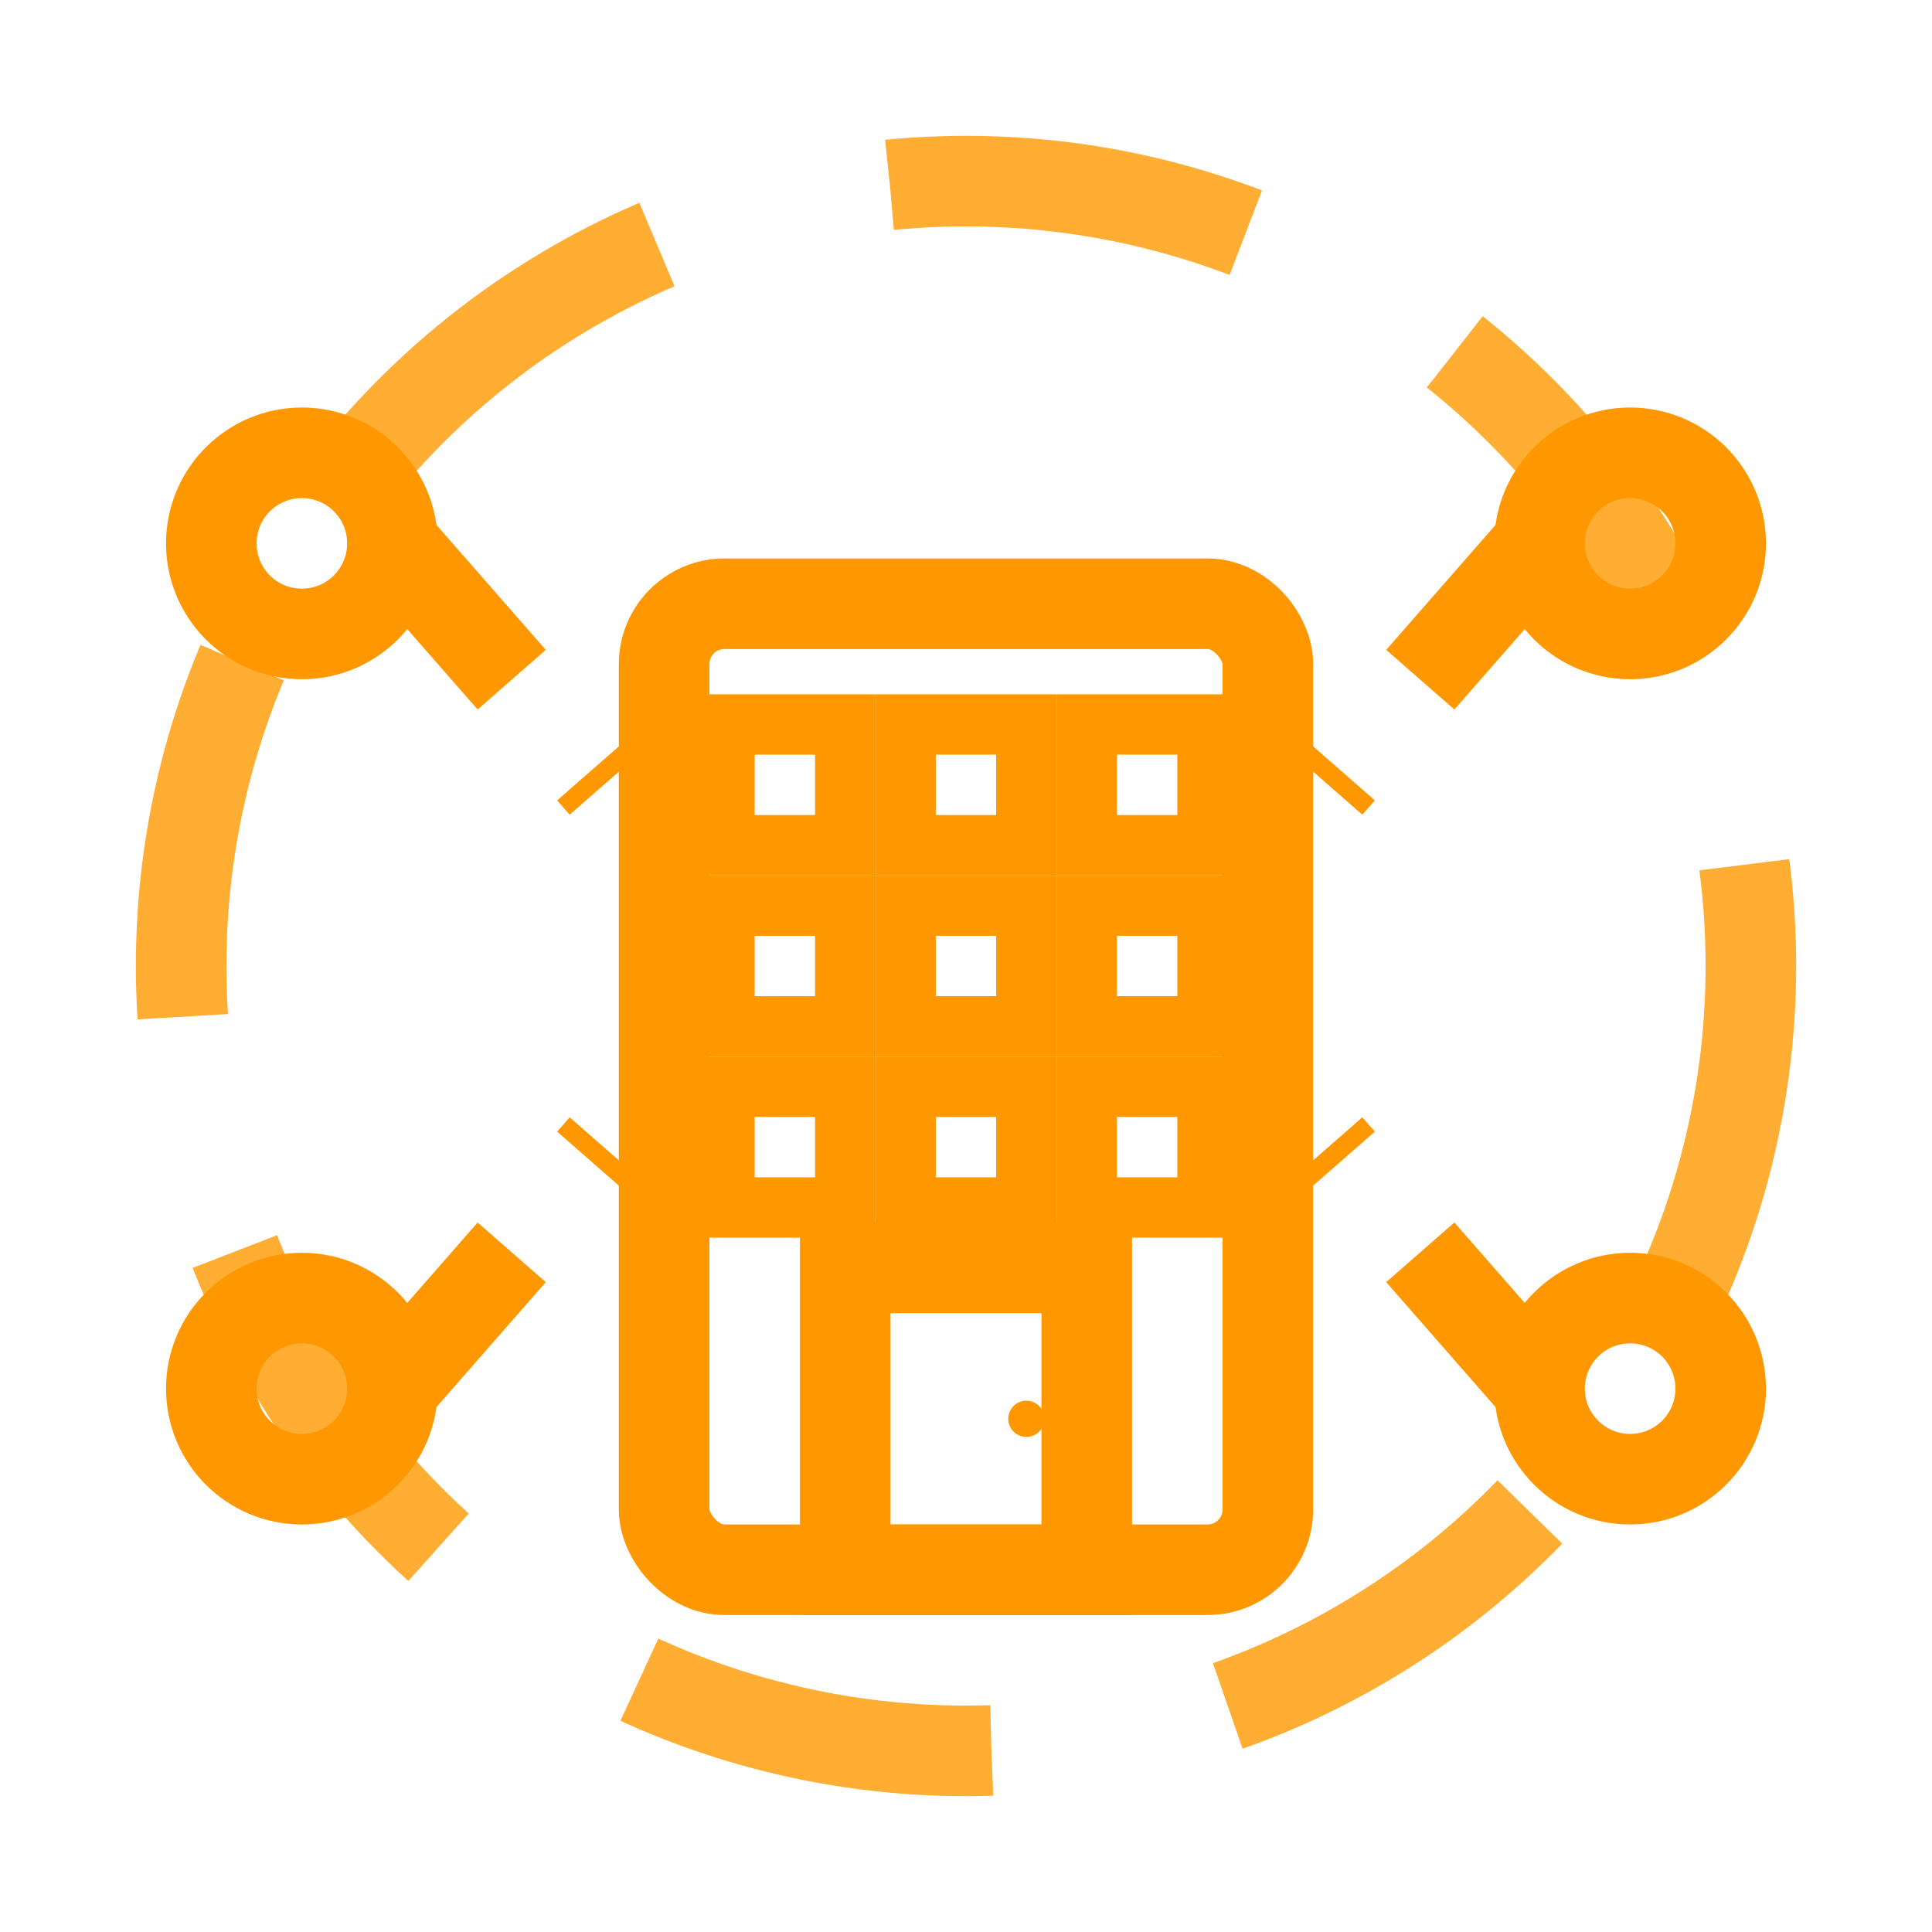 <svg width="32" height="32" viewBox="0 0 32 32" fill="none" xmlns="http://www.w3.org/2000/svg">
  <!-- 建筑主体轮廓 -->
  <rect x="11" y="10" width="10" height="16" fill="none" stroke="#FF9800" stroke-width="1.5" rx="1"/>

  <!-- 窗户线条 -->
  <rect x="12" y="12" width="2" height="2" fill="none" stroke="#FF9800" stroke-width="1"/>
  <rect x="15" y="12" width="2" height="2" fill="none" stroke="#FF9800" stroke-width="1"/>
  <rect x="18" y="12" width="2" height="2" fill="none" stroke="#FF9800" stroke-width="1"/>

  <rect x="12" y="15" width="2" height="2" fill="none" stroke="#FF9800" stroke-width="1"/>
  <rect x="15" y="15" width="2" height="2" fill="none" stroke="#FF9800" stroke-width="1"/>
  <rect x="18" y="15" width="2" height="2" fill="none" stroke="#FF9800" stroke-width="1"/>

  <rect x="12" y="18" width="2" height="2" fill="none" stroke="#FF9800" stroke-width="1"/>
  <rect x="15" y="18" width="2" height="2" fill="none" stroke="#FF9800" stroke-width="1"/>
  <rect x="18" y="18" width="2" height="2" fill="none" stroke="#FF9800" stroke-width="1"/>

  <!-- 门轮廓 -->
  <rect x="14" y="21" width="4" height="5" fill="none" stroke="#FF9800" stroke-width="1.5"/>
  <circle cx="17" cy="23.5" r="0.3" fill="#FF9800"/>

  <!-- 全景扫描圈 -->
  <circle cx="16" cy="16" r="13" fill="none" stroke="#FF9800" stroke-width="1.5" stroke-dasharray="6,4" opacity="0.8"/>

  <!-- 信息节点 -->
  <circle cx="5" cy="9" r="1.5" fill="none" stroke="#FF9800" stroke-width="1.5"/>
  <circle cx="27" cy="9" r="1.5" fill="none" stroke="#FF9800" stroke-width="1.5"/>
  <circle cx="5" cy="23" r="1.5" fill="none" stroke="#FF9800" stroke-width="1.5"/>
  <circle cx="27" cy="23" r="1.5" fill="none" stroke="#FF9800" stroke-width="1.5"/>

  <!-- 连接线 -->
  <path d="M6.5 9 L10 13" stroke="#FF9800" stroke-width="1.5" stroke-dasharray="3,2"/>
  <path d="M25.5 9 L22 13" stroke="#FF9800" stroke-width="1.5" stroke-dasharray="3,2"/>
  <path d="M6.5 23 L10 19" stroke="#FF9800" stroke-width="1.5" stroke-dasharray="3,2"/>
  <path d="M25.5 23 L22 19" stroke="#FF9800" stroke-width="1.5" stroke-dasharray="3,2"/>
</svg>


